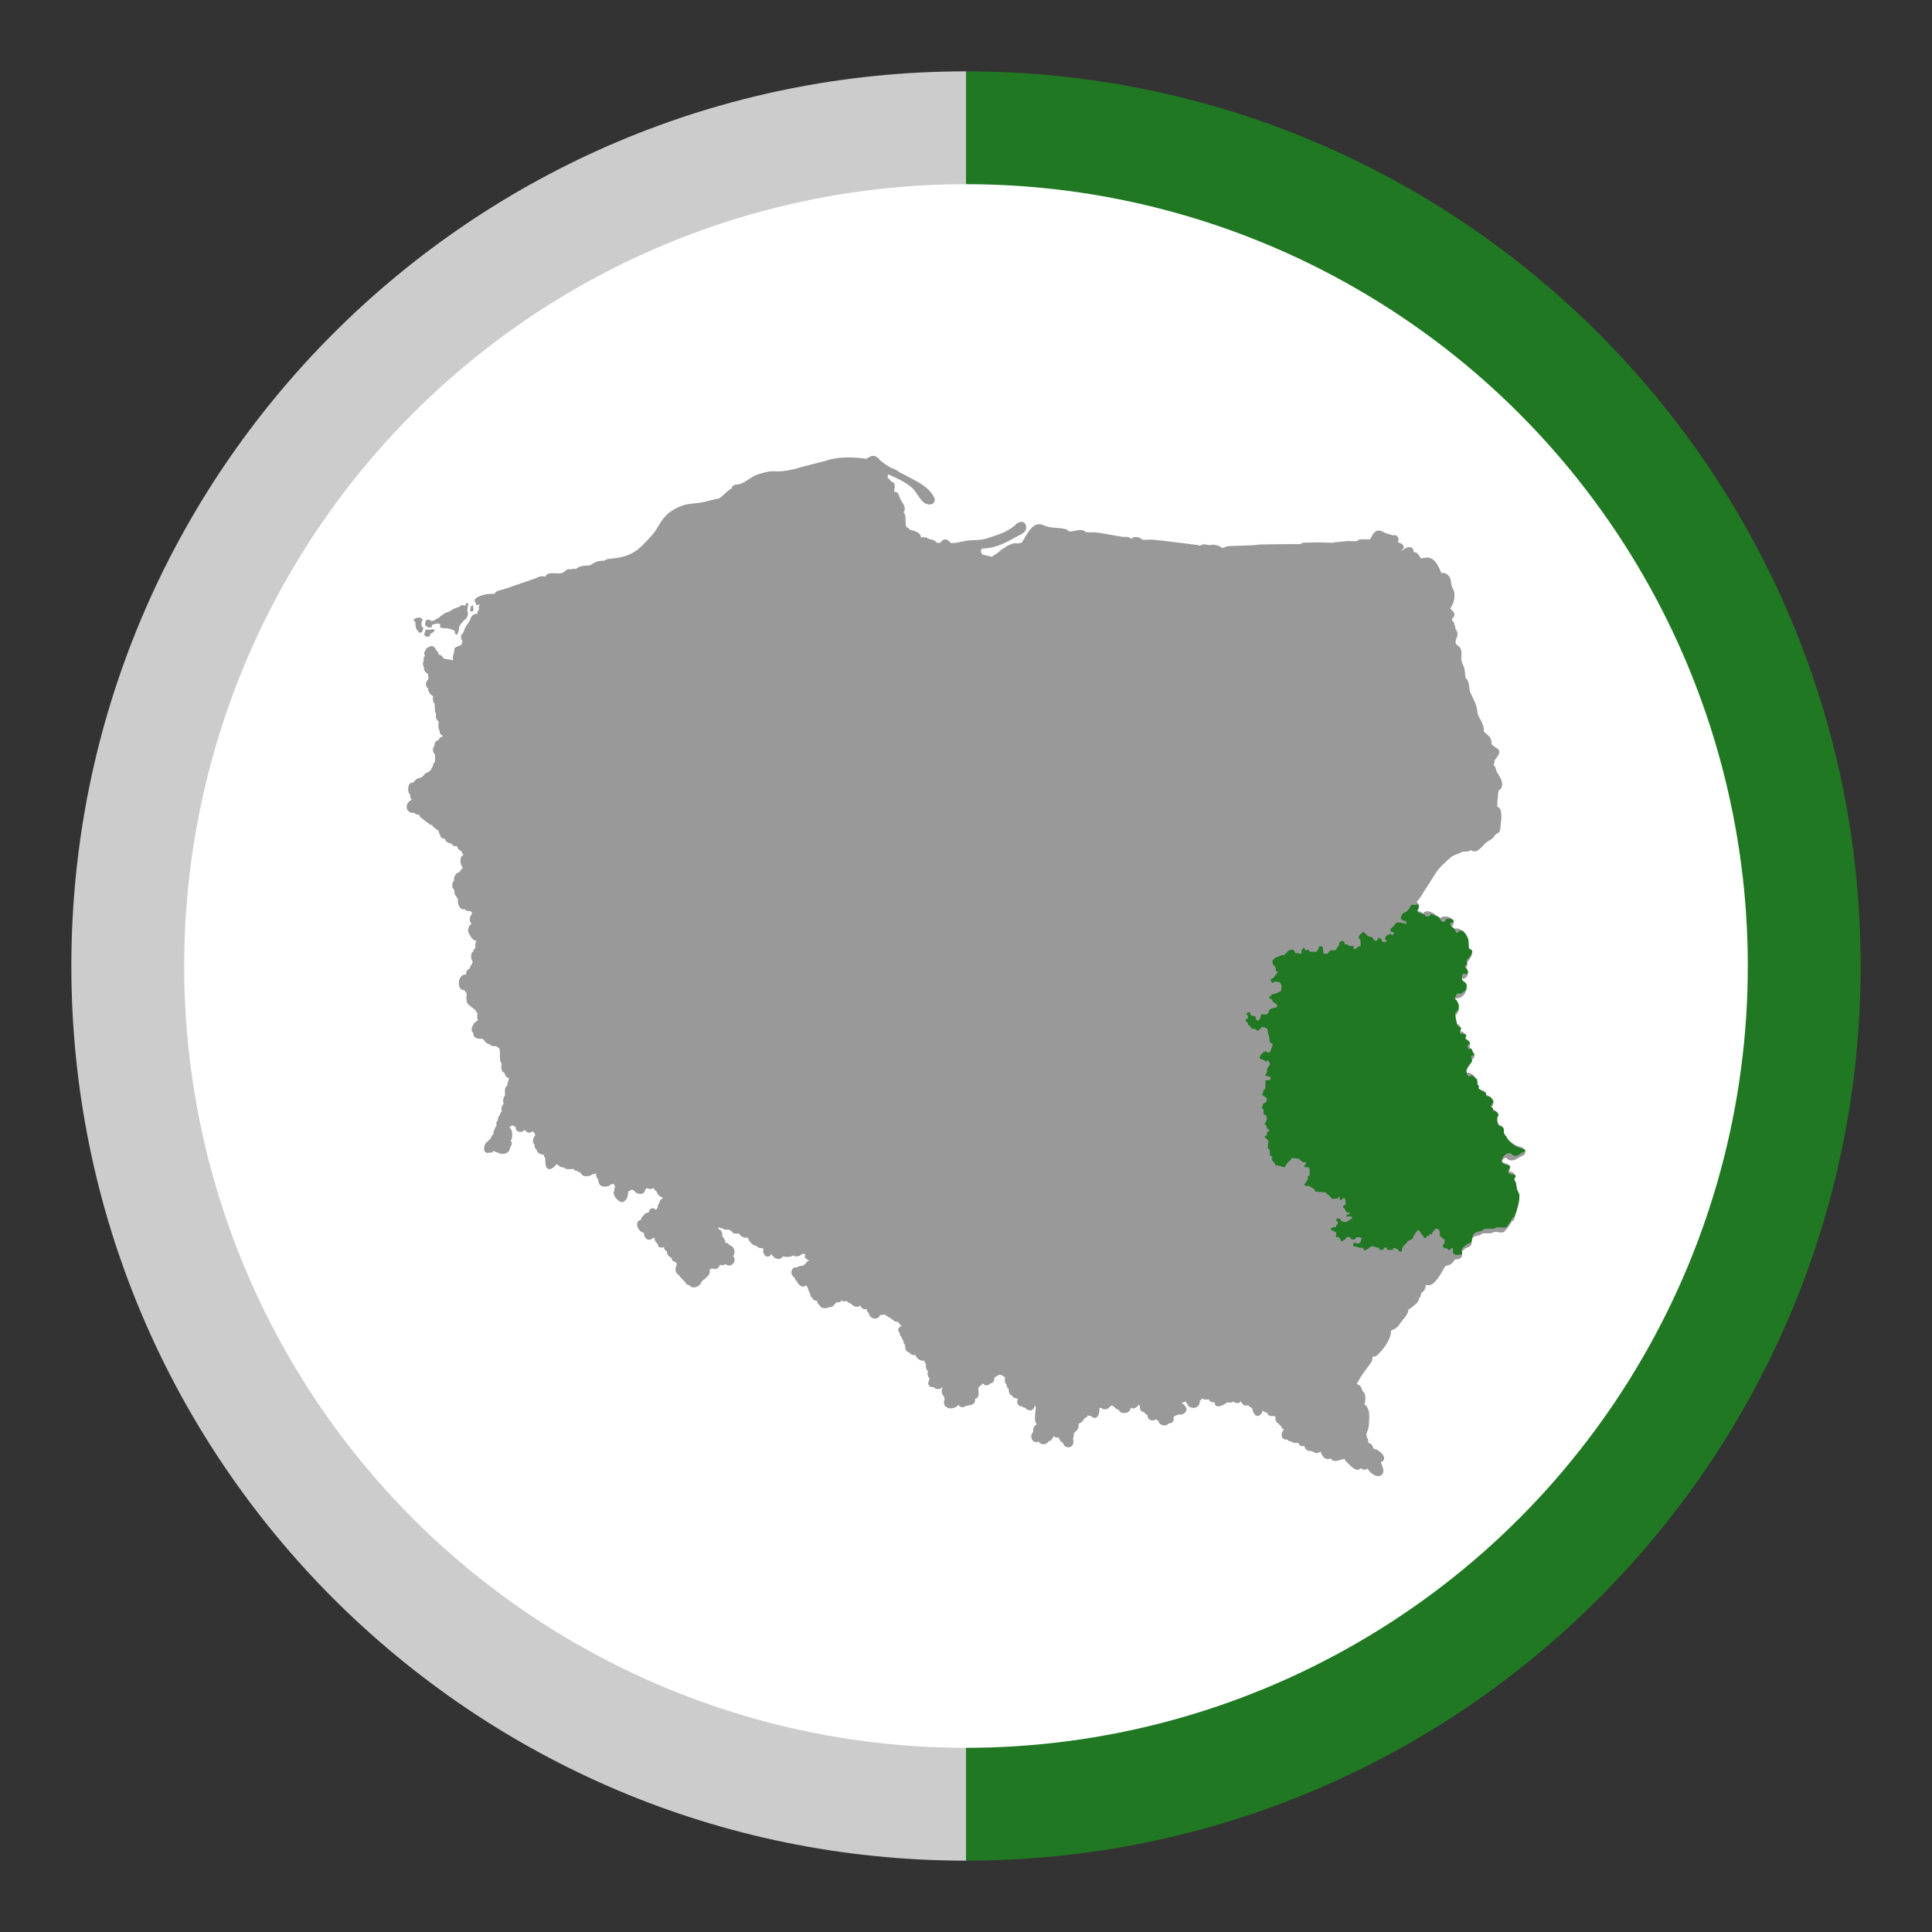<svg xmlns="http://www.w3.org/2000/svg" xml:space="preserve" width="150px" height="150px" version="1.1" style="shape-rendering:geometricPrecision; text-rendering:geometricPrecision; image-rendering:optimizeQuality; fill-rule:evenodd; clip-rule:evenodd"
viewBox="0 0 1500 1500"
 xmlns:xlink="http://www.w3.org/1999/xlink">
 <rect x="0" y="0" width="1500" height="1500" fill="#333333" stroke="none"/>
 <defs>
  <style type="text/css">
   <![CDATA[
    .fil1 {fill:#207822}
    .fil3 {fill:#999999}
    .fil0 {fill:#CCCCCC}
    .fil2 {fill:white}
   ]]>
  </style>
 </defs>
 <g>
  <path class="fil0" d="M750 55.4l0 1389.2c-383.6,0 -694.6,-311 -694.6,-694.6 0,-383.6 311,-694.6 694.6,-694.6z"/>
  <path class="fil1" d="M750 55.4l0 1389.2c383.6,0 694.6,-311 694.6,-694.6 0,-383.6 -311,-694.6 -694.6,-694.6z"/>
  <circle class="fil2" cx="750" cy="750" r="607"/>
  <g>
   <path class="fil3" d="M691.8 363.2c2.6,0.8 5.3,2.4 6.6,3.5 2,1 4,1.9 5.9,3 7.4,3.9 17.3,8.6 21,16.6 1.4,2.8 -0.6,5.4 -3.6,5.4 -6.2,0.1 -9.2,-8.6 -12.8,-12.2 -5.3,-5.1 -12.9,-8.5 -19.6,-11.3l0 0.5 -0.1 2.5 0.5 0.2 1 0.9 0.7 0.8 0.5 0.8 0 0 0 0 0.5 0.1c3.9,1.5 1.7,5.1 1.9,8 2.5,-0.6 3.4,1.6 4,3.6 0.9,3.4 5.3,7.3 3.9,11 -0.1,0.4 -0.4,0.8 -0.7,1.1 2.5,2.7 1,7.3 2,10.9l0.1 0.3 0.1 0.3 0 0 0.2 0.1 0.8 0.3 1 0.7c0.4,0.3 0.7,0.7 0.9,1.2l0 0 0.1 0 1.4 0.2c2.3,0.6 6.5,2.1 6.7,4.6l0 0.3 0.1 0.4 0.1 0.1 1.2 0 2.4 0.1 1.2 0.4 0.6 0.4 0.2 0.2 0.5 0.1 0.9 0.3 1.3 0.3c1.3,0.3 2.1,0.5 2.9,1.3l0.3 0.3 0.2 0.2 0.2 0.2 0.3 0.3 0.2 0.1 1.4 0.2 1 -0.1 0.1 0 0.4 -0.4 0.6 -0.6 0 0 0.3 -0.3 0.2 -0.3 0.4 -0.3c2.1,-1.5 4,-0.4 5.5,1.1l0.6 0.7 0.4 0.3 0 0.1 0.2 0 0.5 -0.1 0.9 0c4.5,-0.1 8.4,-1.8 12.9,-2.1 5,-0.2 9.3,-0.1 14.1,-1.7 7.8,-2.6 16,-4.9 22,-10.8 2.7,-2.7 7.3,-2.7 7.8,1.9 0.5,4.7 -4.5,6.1 -7.7,7.9 -7.4,4.3 -15.9,8.6 -24.7,9 -1,0.1 -2.7,0.1 -2.7,1.6l0 0.3 0.3 1.4 0.5 1.1 0.1 0.1 0.2 0.1 0.4 0.2 6.2 1.5 0.1 0 0.5 0.2 0.1 0 2.8 -1.9c1.8,-0.8 2.6,-1.9 4.4,-3.5l2.5 -1.5 1.2 -0.8 1.6 -1c1.9,-1 5.6,-2.5 7.9,-1.5 0.5,-0.3 1.1,-0.5 1.9,-0.6l0.8 -0.1 0.1 0 0 0 0.4 -0.6 0.5 -0.7c2.7,-4.3 6.5,-12.7 12.1,-13.1 2.3,-0.2 3.8,0.8 5.8,1.5 4.9,1.8 10.8,0.9 15.9,2.5 1,0.2 1.5,1.6 2.5,1.6 3.6,0.2 9.7,-2.9 12.6,0.5l0.1 0.1 2.9 0.1 4.4 0 3.9 0.5 17.7 3.1c2.3,0 4.4,-0.5 6,1.5l0.1 0.1 0 -0.1c1.9,-2.3 6.3,-1.5 8.3,0.1l0.4 0.4 0.2 0.2 2.4 0 3.9 -0.2 9.5 0.9 27.6 3.4 0.9 0.4 0.4 0.1 0.1 0 0.4 -0.3c1.3,-0.8 2.4,-0.9 4,-0.7l1.3 0.3 1 0.2 0.6 0.1 0.4 -0.1 0.9 -0.2 1.4 -0.1c2.2,0.2 4.8,0.6 6.5,2.2l0.3 0.4 0 0 0.3 0c1.7,-0.3 3.1,-1.4 4.8,-1.5l19.1 -0.7 6.3 -0.6 15.2 -0.2 15.4 -0.1 0 0 0.3 -0.2 0.4 -0.2 0.8 -0.5 0.3 -0.2 12.4 -0.2 11.4 0.3 0 0 0.2 -0.3 0.1 0 10.3 -1 7.3 0.1 0.1 -0.1 0.4 -0.3c1.9,-1.4 3.6,-1.1 6.2,-1.1l3.4 0.1 0.3 0 0.2 -0.2 0.8 -1.4 0.2 -0.4c1.3,-2.8 3.9,-6.1 7.5,-4.5 2.6,1.2 4.1,2 6.9,2.6l0.9 0.3 0.6 0.3 0.2 0.1 0.7 -0.1 0.6 0 0.9 0c1.8,0.3 3.1,2.1 2.7,3.9l-0.3 0.9 -0.3 0.5 0 0.1c2.8,0.8 7,3.2 3.2,6.2l-0.2 0.2 0.1 0.4 0.1 0.2 0.3 -0.4 0.7 -0.6c3.1,-2.9 8.2,-3.4 8.2,2 2.5,-0.8 3.8,2 5,3.8l0.5 0.7 0 0.1 0.7 0 1.6 -0.3 2 -0.3c6.3,-0.6 9.4,6.6 11.5,11.6l0.1 0.4 0.3 0 0.6 -0.1c4.4,-0.1 6.8,4.1 6.8,8.1 0.1,2.9 2.2,4.8 2.5,7.9 0.4,4 -0.9,8.3 -3.2,11.4l0 0.1 0.1 0.1 0.5 0.7c1.8,1.9 3.9,3.5 1.7,6.3l-0.4 0.4 -0.5 0.5 -0.1 0.6 0 0.5 0 0.2 0.6 0.7 0.9 0.9 1.1 3.9 0.3 1.7 0 0 0.5 0.5c2.6,4.1 -1.4,6.7 -0.4,10.4 0.3,0.9 1.5,1.3 2.1,1.9 3,2.6 2.2,5.7 2.1,9.3 -0.2,2.2 0.9,3.8 1.6,5.9l0.9 2.2 0.5 4.4 0.4 3.1 0.3 0.2c3.1,2.7 1.9,7.8 3.5,11.2 1.9,4.4 4.6,8.7 5.2,13.5 0.1,5.9 4.2,7.6 5.1,14.6l0 1 0 0.7 0 0.2 0.4 0.3 0.6 0.6c2.1,2 4.4,3.4 4.9,6.4l0.1 1.5 0 1 0 0.1 0.5 0.4 1 0.9c1.9,1.7 5.3,2.4 4.4,5.7 -0.4,1.3 -2,3.6 -2.8,4.6l-0.8 0.9 0 0.7 -0.1 1.3c-0.1,0.4 -0.3,0.8 -0.6,1.2l-0.2 0.3 0 0 0.4 0.4c2,1.8 1.4,4.1 2.8,6 2.4,3.3 5.9,9.5 1.8,12.9l-0.4 0.3 -0.3 0.2 -0.5 1.8 -0.2 2.4 -0.5 5.2 0 3.3 0.3 0.1c4.4,2 2.5,11.2 2.2,14.8 -0.1,1.5 -0.1,4.3 -1.6,5.4l-0.6 0.3 -0.4 0.2 -0.3 0.1 -0.9 0.7 -0.6 0.5 0 0.1c-1.9,3.5 -5,3.9 -7.7,6.5 -3.3,3.2 -6.4,8.2 -11.2,5 -2,2 -4.9,0.4 -7.1,1.7 -2.8,1.6 -6.1,1.9 -8.6,4.2 -4.3,3.8 -9,7.9 -11.9,12.9l-12.2 19.1 -0.7 0.7 -1.1 1.4 -0.5 0.6 0.4 -0.2 0 0 0 0 0.2 -0.2 0 0.4 0.1 0 0.2 0.3c1.4,1.9 1.3,4 0.5,6l-0.2 0.4 0.1 0c1.3,0.3 2.6,0.6 3.6,1.6l0.3 0.3 0 0.1 0.1 -0.2c3,-4.3 10.6,1 12.9,4.2 2.5,-3.6 11.6,-1.5 10.8,3.5 -0.2,1 -0.7,1.9 -1.5,2.4l0.4 0.3 1.1 0.9 0.6 0.9c3.1,-1.7 7.1,1.5 8.7,4.1 2.1,3.2 2.2,6.4 2.4,10.1l0 0.4 0.4 0.2c4.7,2.4 1,7.9 -1.2,10.7l-0.7 0.7 0.2 0.4c0.3,1.3 0,2.7 -0.8,3.6 2.7,2.9 1.8,8.8 -3.1,8.3l-0.2 -0.1 0.1 0.6 0.1 0.5 0.1 0.1 0.4 0.3c6.2,4.1 1.9,14.5 -5.4,13.9l-0.2 0.4 -0.1 0.2c3.2,3 3.9,9.4 0.4,12.3l-0.3 0.2 0.1 2.4 0.7 3.5 0.1 0.5 0.1 0.2 0.2 0c2.4,0.6 3.2,3.5 2.4,5.7 2.7,0.4 4.4,1.9 4.2,5.3l-0.1 0.4 0.2 0.1c2.1,1.1 4.3,4.7 2.9,6.8 1,0.4 1.7,1.3 2.1,2.3l0.1 0.5 0.2 0.8 0.1 0.1 0.4 0.4 0.4 0.5 0.4 0.7c0.8,1.9 -0.3,3.5 -1.9,4.2 0.5,4 -4.5,5.9 -4.1,9.9l0.1 0.4c3.9,-0.7 7.6,3.4 8.3,6.9l0.1 1.4 0 0.5c0.9,0.7 1.3,1.9 1.1,3.2l0 0.2 0.1 0.1 0.7 0.4c2,1.1 4.8,1.4 4.8,4.3l0 0c3,0.6 7.1,4.7 5.4,8.1l-0.3 0.5 -0.5 0.5 -0.3 0.2 0 0.1 0 0c0.6,0.6 0.9,1.2 1.1,2l1.3 0.6c4.9,2.6 1.1,6.6 2.4,10.2l0.2 0.4 0.1 0.3 0.1 0.2c2.6,1.1 3.9,1.8 4.4,5l0 1.1 0 0.8 0.1 0.3 0.1 0.3 0.5 0.5 0.6 0.8c2.8,4.5 6,7 11.2,8.5 2.4,0.6 5.2,2.7 3.8,5.5 -0.7,1.5 -2.3,1.6 -3.5,2.3 -3.4,2.1 -6.8,4.4 -10.4,1.5l-0.4 -0.4 -0.3 -0.2 -0.1 -0.1 -0.2 0 -0.5 0.1 -0.5 0.2c-0.8,0.5 -1.4,1.5 -1.8,2.3l-0.2 0.4 0 0.1 0.5 0.4 0.9 0.5 0.2 0.1 0.4 0 0.5 0.1c2.9,0.6 5.2,2.8 3.4,5.7l-0.4 0.5 -0.2 0.2 0 0.1 0.4 0c3.8,0.1 5.8,2.8 3.9,6.3l-0.1 0.3 0.2 0.1c2,2.5 1.4,6.3 2.9,9.2 2.8,5.8 -1.3,14 -2.7,19.9 -0.2,1 -0.3,1.8 -1.2,2.4l-0.4 0.2 -0.5 0.2 -2.5 4.1 -3.3 3.9c-2.7,1.9 -6.1,-0.8 -8.7,0.7l-1.1 0.4 -0.9 0.2 -5.5 0.1 -1 0.1 -0.2 0.1 -0.3 0.3 -0.4 0.3c-1.9,1.3 -4.4,0.8 -6.1,2.3 -1.8,1.4 -0.6,4.6 -2,6.3 -0.9,1.1 -2.1,1.4 -3.3,1.9l-0.5 0.1 -0.9 0.8 -1.9 1.5 0 0.1 -0.2 0.3 -0.1 0.3 -0.1 0.2 0.2 0.6 0.1 0.6 0.1 0.9c0,2.5 -2.5,3.4 -4.6,3.5l-0.5 0 -0.2 0 -0.4 0.3 -0.7 0.9 -1 1.3c-1.5,1.5 -2.7,2 -4.7,2.3l-0.4 0.1 -0.2 0 -0.8 0.9 -0.8 1.4 -0.9 1.7c-2.3,3.6 -6.7,12.2 -12.1,11.1l-0.6 -0.2 -0.3 -0.1 -0.1 0.1 0 0.1 0 0.5c0,1.6 -0.5,2.6 -1.5,4l-1.1 1 -0.8 0.8 -0.2 0.4 0 0 -0.1 0.4c0,1.2 -0.5,2.4 -1.4,3 0,3.2 -4.2,6 -6.4,7.7l-1 0.6 -0.7 0.5 -0.2 0.3 -0.1 0.2 0 0.4c-0.5,3 -2.8,5.3 -4.5,7.5l-3.8 5.1 -2.4 1.7 -2.8 1.3 0 0.2 0 0.5c0.2,6.2 -7.2,15.7 -11.6,19.1 -0.6,0.4 -1.9,0.3 -2.6,0.4l-0.2 0 0 0.4c0.4,3.1 -1.4,4.5 -3.2,7.1l-2 2.8 -3.6 5 -3.3 5.8 0.4 0.3c0.6,0.5 2.1,0.9 2.5,1.5l1.4 3.3 0 0.4 0 0 0.6 0.4c2.6,2.4 1.7,7.2 1.1,10.3l0.7 0.4 0.5 0.5c3.4,3.4 2.4,10.9 2.1,15.3 -0.3,4.8 -3.3,5.9 -1,10l0.4 0.8c0.2,0.8 0.3,1.8 0,2.7 2,-0.1 3.3,1.7 3.9,3.4l0.3 0.8 0.1 0.4 0.6 0 1.1 0.3c2.6,0.9 9,5.8 5.5,9.1l-0.3 0.3 -1.2 0.6 0 0.1 0 0.1 0.1 0.4c1.2,3.1 3.8,8 -0.9,10 -2.4,1.1 -5.2,-1 -7,-2.4l-0.8 -0.7 -1.1 -1.6 -0.6 -1 0 0 -0.1 -0.1 -0.2 0.3c-1.7,1.3 -3.6,0.8 -4.8,-0.5 -3.4,3.6 -7.2,-0.9 -10.3,-3.8l-1.4 -1.3c-2.6,-3.9 0.2,-1.5 -4.2,-1.4l-0.3 0.1 -0.8 0.3c-3,1 -5,0.9 -6.6,-1.4 -3,1.1 -5,0.5 -6.8,-2.9l-0.4 -0.6 -0.5 -1.8 -0.5 0.3 -0.9 0.4c-0.6,0.2 -1.3,0.5 -2,0.5l-0.5 0 -2.7 -1.4 -0.1 -0.2 -0.6 0 -1.2 0c-2.7,-0.4 -3.8,-1.9 -4.2,-4.1 -1.6,0.7 -3.3,0.4 -4.3,-1.5l-0.2 -0.5 0 0 -0.1 -0.1 -0.5 -0.1 -0.2 0c-1.7,0.1 -3.9,0 -4.9,-1.2 -1.2,0.1 -2.4,-0.4 -3,-1.5 -4.9,0.6 -5.5,-4 -3.1,-7.4l0.4 -0.6c-1.2,-0.2 -2,-1.2 -2.2,-2.4 -0.5,-0.2 -1,-0.6 -1.3,-1l-0.3 -0.5 -0.1 -0.2 -0.4 -0.3 -0.4 -0.2c-1.3,-1 -2,-2.3 -2,-3.9l0.1 -0.5 0 -0.6 0 0 -0.2 -0.2c-0.9,-0.9 -3.1,0 -4.3,-0.6 -0.9,-0.4 -1.5,-1.3 -1.9,-2.2l-0.1 -0.3 -0.7 0 -2.1 -1 -0.6 -0.6 -0.6 1.8 -0.6 0.9 -0.7 0.7c-3.2,2.4 -5.1,-1 -6,-3.8l-0.1 -1.2 0 -0.2 -0.5 -0.2c-1.2,-0.6 -1.9,-1.2 -2.8,-2.1l-0.3 0.1c-2.8,0.9 -4.2,-0.9 -5.3,-3.1 -1.6,1.8 -3.9,1.9 -5.8,0 -1.1,1.1 -2.6,1.2 -4.2,0.8l-0.4 -0.1 -0.1 0 -0.2 0.1c-2.2,2 -9.7,5.8 -9.7,-0.1l0 0 -0.1 -0.1 0 0 -0.4 0.1c-1.6,0.2 -3.2,-0.4 -3.9,-2l-0.1 -0.3c-1.8,0.2 -3.6,0.5 -5,-0.6l-1.3 1.2 -0.4 0.4 -0.3 0.2 0 0.1 0 0.2 0 0.4c-0.2,3.8 -4,5.9 -7.5,4.2 -1.9,-0.9 -2.3,-2.6 -3.2,-4.2l-0.1 -0.2c-1.1,0.6 -2.3,0.6 -3.5,1 3.2,1.8 6.2,6 1.5,8.6 -1.2,0.6 -2.6,0.8 -3.8,0.4 -1.1,0.8 -2.6,0.9 -3.5,1.8l-0.3 0.4 -0.1 0.2 0.1 0.4c0.6,2.6 -1.2,4.3 -3.7,4.1 -1.9,2.9 -7.6,1.9 -8,-1.9l-0.1 -0.1c-0.8,-0.2 -1.4,-0.6 -1.9,-1.1 -2.3,1.9 -6.1,0.9 -6.5,-2.5l0 -0.6 0.1 -0.3 -0.3 0 -0.4 -0.2c-0.9,-0.4 -1.5,-1 -1.9,-1.9l-0.2 0c-2.4,-0.3 -3.6,-2.2 -3.1,-4.5 -0.4,-0.4 -0.7,-1 -0.9,-1.6 -1.3,2.4 -4.3,4.2 -6.4,2.6l0 0.5 -0.2 0.7c-1.1,3.7 -7.8,4.1 -9.1,0.4 -1.5,-0.3 -3.1,-1.4 -4,-2.8 -0.6,0 -1.3,-0.2 -1.9,-0.6 -1.7,2.9 -5.4,4.3 -7.7,1.9 -0.4,0.1 -0.9,0.2 -1.4,0.2l0.1 1.3c-0.1,3.6 -1.7,8.3 -6,5.4l-0.5 -0.3 -0.2 -0.3 -0.1 0 -1.1 -0.2 -1.1 -0.1 -0.2 0c-0.4,1.1 -1.3,2 -2.5,2.1 -0.7,1.8 -2.6,3.9 -4.6,4.2 0.5,3.3 -0.3,4 -2.6,6.5l-1 0.9 0.1 1.2 -0.7 3.2 0 0 0 0.4 0.2 0.5c0.6,3.3 -1.2,6.4 -5,5.5 -1.5,-0.4 -2.7,-1.3 -2.8,-2.9l0 -0.2 -0.5 -0.2c-0.8,-0.5 -1.4,-1.1 -2,-1.8l-0.5 -1 -0.3 -0.8 -0.1 -0.2 0 -0.1 -0.2 -0.1 -0.3 -0.1 0 -0.1 0 0.1 -0.4 0c-1.2,0.1 -2.4,-0.2 -3.2,-1.1l-0.1 0.2c-0.8,1.6 -1.5,3.5 -3.5,3.6 -1.9,2.9 -5.8,3.5 -8,0.6l-0.2 -0.2c-4.4,2.3 -7.2,-3.9 -4.4,-7.1l0.4 -0.5 0 -0.2 -0.1 -0.5c-0.2,-2 0.7,-4 2.7,-5l0.1 0c-0.1,-0.1 -0.1,-0.2 -0.1,-0.4 -1.8,-1.5 -1.2,-5.5 -1.2,-7.3 0,-1.9 0.9,-4.9 0.3,-6.7l0 -0.1c-1.2,0.7 -0.5,0.2 -1.3,2 -1.1,1.9 -3.5,1.9 -5.2,0.9l-0.5 -0.3 -0.7 -1c-1,0.1 -2,-0.3 -2.7,-1.1 -3.2,0.2 -4.9,-3.1 -3.1,-5.8 -1.6,-0.8 -3.1,-0.3 -4.4,-2l-0.3 -0.5 -0.2 -0.3 -0.3 -0.1c-1.3,-0.5 -1.7,-1.8 -2,-3.2l-0.1 -1.2 0 -0.6 -0.2 -0.1c-1,-0.9 -1.4,-1.8 -1.4,-3.1 -1.2,-1.1 -1.4,-2.2 -1.4,-3.9l0.1 -1.5 0 -0.4c-2.5,-1.6 -4.3,-2.9 -6.7,-0.5 -0.5,0.4 -1.1,0.5 -1.6,0.7 0.2,2.2 -0.4,4.3 -2.9,4.6 -1.3,1.5 -3.4,2.1 -5.1,0.9l-1 -0.8 -0.3 0c-0.3,1 -1,1.7 -1.9,2.1 -0.3,0.5 -0.7,1 -1.2,1.4l0 0.4 0.1 1.5 0.2 2c0,2.3 -0.6,4.3 -2.8,4.5 0.4,3.3 -1.5,4.7 -4.6,5.1l-0.3 0 -1.4 0.3 -0.9 0.2 -0.4 0.3 -0.4 0.2 -0.6 0.2c-1.5,0.5 -2.8,0.2 -3.9,-1l-0.3 -0.3 -0.1 -0.2 -0.1 -0.1 -0.5 0.6c-4.3,4.3 -13,1.8 -10.1,-5l0 -0.2c-0.3,-0.5 -0.5,-1.2 -0.5,-1.9l-0.2 -0.3 -0.4 -0.4c-1.4,-1.7 -1.6,-4.3 -0.5,-6.2l0 0 -0.3 -0.4c-1.4,2.2 -5.3,2.1 -6.7,-0.1l-0.3 0.1 -0.9 0.1c-2,-0.1 -3.5,-2.2 -2.8,-4.1 2.4,-4.9 -1.7,-2.2 -0.4,-8.4l0.1 -0.1 -0.1 0c-1.2,-0.8 -1.4,-2 -1.6,-3.4l0 -1.4 0.1 -0.8 -0.5 -0.4c-0.6,-0.7 -0.8,-1.4 -0.8,-2.1 -2.3,0.9 -6.3,-1.5 -6.9,-4.4 -1.4,0.3 -2.9,0.2 -3.9,-0.9l-0.3 -0.4 -0.3 -0.4 0 0 -0.5 -0.2 -0.6 -0.2c-1.7,-0.9 -2.4,-2.6 -2.4,-4.5l0 -0.6 0.1 -0.5 -0.2 -0.1c-1,-0.8 -1.2,-1.8 -1.3,-3.1l0 -0.3c-0.8,-0.6 -1.2,-1.5 -1.3,-2.6 -1,-0.6 -1.6,-1.8 -1.4,-3.1 -1.4,-1 -1.7,-3.2 -0.4,-4.5l0.6 -0.5 0.5 -0.2 0.4 -0.3 0.3 -0.2c-1.2,-0.8 -2.3,-1.9 -2.6,-3.2 -1,0.4 -2.2,0.2 -3.2,-0.6l-0.5 -0.4 -0.2 -0.3 -0.4 -0.1c-0.8,-0.4 -1.4,-0.8 -1.8,-1.5l-1 -0.3 -1.5 -1 -0.6 -0.5 -0.2 -0.1 -0.7 -0.3 -0.6 -0.6 -0.7 0.3 -1.3 0.2c-0.5,0 -1,0 -1.5,0 -1.2,4.5 -8.2,3.3 -8.7,-1.5 -1,-0.6 -1.6,-1.8 -1.5,-3.1 -2.6,0.7 -4.3,-0.6 -5.1,-2.8 -1.7,1.8 -4.9,1.4 -6.8,-1l-0.2 -0.3 -0.7 -0.2 -1.1 -0.4c-0.7,-0.4 -1.4,-1 -1.8,-1.7 -0.9,0.7 -2.2,0.8 -3.6,0l-0.4 -0.3c-0.8,1.4 -2.4,1.7 -3.9,1.5l-0.1 0 -0.1 0.1 -0.9 1.1c-0.2,0.3 -0.5,0.4 -0.7,0.6 -0.5,1.1 -1.5,1.7 -2.7,1.9l-0.5 0.1 -0.4 -0.1 -0.3 0 -0.3 0.2 -0.8 0.4c-2.1,0.6 -5.3,0.4 -6.3,-1.9l-0.1 -0.3c-1.2,-0.7 -1.7,-1.8 -1.8,-3.2l0 -0.2 -0.3 0.1c-1.3,0.1 -2.7,-0.6 -3.2,-1.8l-0.1 -0.3 -0.2 -0.1c-1.3,-0.8 -1.6,-2.1 -1.6,-3.4 -0.8,-1 -1.5,-2 -1.4,-3.3 -0.4,-0.5 -0.6,-1.2 -0.7,-1.9l-0.4 -0.2 -0.9 -1c-2.6,2.6 -5.9,-0.4 -7,-3.3 -0.8,-0.4 -1.3,-1.1 -1.5,-2l-0.1 -0.5 0 -0.1 -0.5 -0.3 -0.5 -0.4c-3,-2.7 -1.6,-8.1 2.9,-7.3 0.7,-0.8 1.7,-1 2.8,-1.2l1.2 -0.1 0.8 0 0.3 -0.5 0.7 -0.7c0.7,-0.6 1,-0.7 1.3,-1.3l0.3 -0.4 0.5 -0.4c0.4,-0.3 0.9,-0.5 1.5,-0.5l0 -0.1c0,-0.2 -0.2,-0.2 -0.4,-0.2l-0.6 -0.3c-6,-3.8 1.3,-4.4 -4.5,-4.9l-0.7 0.7c-1.8,1.4 -4.4,1.9 -6.4,0.6 -2,1.5 -5.5,1.3 -7.9,0.7 -2,3.3 -6.2,2.3 -8.2,-0.8l-0.5 -0.7 -0.3 0 -0.2 0 -0.3 0.5c-2.8,3.4 -6.8,-0.9 -5.6,-4.3 -0.1,-0.3 -0.2,-0.7 -0.3,-1 -1.9,0.2 -4.1,-0.4 -5.1,-1.8 -2.9,-0.1 -6,-3.5 -6.7,-6.5 -2.2,0.7 -5,-0.5 -6.3,-2.3l-0.3 -0.5 -0.1 -0.3 0 0 -0.1 0 -0.3 0c-1.6,0.1 -3.4,0.4 -4.7,-0.8l-0.4 -0.4 -0.2 -0.3 -0.2 -0.1 -0.4 -0.4 -0.5 -0.4 -0.3 -0.2c-1.9,-1.1 -4.2,0.6 -5.9,-1.5l-0.1 0c-1.2,0.1 -2.1,-0.3 -2.8,-0.9 -0.1,0.4 -0.2,0.8 -0.4,1.2 0.1,0.1 0.2,0.2 0.3,0.4 1.9,0.5 2.9,2.3 2.9,4.5l-0.1 1.2c0.7,0.4 1.3,1.1 1.5,1.9 0.7,0.7 0.9,1.7 1,2.8l0 0.2c1.4,0 2.6,0.6 3.1,1.8 3.5,0.6 5.3,5.5 2.9,8.2l-0.2 0.2 0.4 0.4c2.4,2.6 -0.2,7.4 -3.6,7 -1,0 -1.8,-0.5 -2.5,-1.1 -1,0.7 -2.2,1.1 -3.5,0.8l-0.7 -0.3c-1.2,2.5 -3,4.3 -5.9,3l-0.5 -0.2 -1.6 1 -0.2 0.3c0.7,3.6 -1.5,4.5 -3.5,6.8l-0.8 0.6 -0.6 0.3 -0.3 0.2 0.1 0 -0.8 0.9 -0.9 1.3 0.1 0 -0.2 0.4 -0.2 0.3 -0.3 0.5c-1.8,2.1 -6.7,3.5 -8.2,0.5 -1,0 -2,-0.4 -2.6,-1.2l-0.3 -0.5 -0.2 -0.3 -0.1 -0.2 -1.9 -2 -2.3 -2.4 -0.6 -0.9 -0.1 -0.3 -0.1 0c-3.2,-1.5 -3,-5.2 -1.9,-7.8l0.3 -0.8 0.1 -0.2 -0.3 -0.3 -1 -1.1 -0.1 -0.1 -0.3 0c-1.6,-0.2 -2.4,-1.6 -2.6,-3.2l-1 -0.5c-1.9,-1.1 -2.5,-2.7 -2.7,-4.6 -1.3,-0.5 -2.1,-1.7 -2,-3l-0.1 -0.2c-2.2,0.9 -5.1,0.4 -4.9,-2.5 -1.7,-1.4 -2.7,-3 -2.6,-5.1 -2,1.2 -3.6,3 -6.1,1.2 -1.6,-1.1 -1.9,-2.9 -2,-4.7l0 -0.1 -0.1 0 -0.4 0c-4.1,-0.7 -7.4,-9 -1.9,-9.9l0.2 -0.6c0.3,-1.1 0.7,-2 1.7,-2.6l0.3 -0.1 0 -0.1c0.7,-1.6 2.1,-2.3 3.9,-2.2l0 0 0 -0.2 0.1 -0.5c0.6,-2.9 3.7,-3.7 5.5,-1.4l0.1 0.1 0 -0.1 0.7 -1.2 0.7 -0.8 0 -0.1c-0.3,-1.2 0.2,-2.5 1.2,-3.2 -0.1,-3.4 3.5,-3.1 2.3,-4.5 -1.7,-0.4 -3.3,-1.8 -4,-3.2l-0.1 -0.5 -0.1 -0.4 -0.1 -0.2 -0.1 -0.1 -0.5 -0.4 -0.7 -0.6 -1.2 -1.8c-1.6,1 -3.9,0.9 -5.4,-0.2 -0.2,0.7 -0.6,1.2 -1.2,1.6 -0.5,3.9 -5.1,3.9 -7.6,1.7l-0.8 -0.9 -0.5 -0.6 -0.6 -0.1 -0.6 -0.1c-0.2,-0.1 -0.3,-0.1 -0.4,-0.2 -0.3,0.3 -0.7,0.5 -1,0.7l-0.5 0.2 -0.3 0.1 -0.3 0.1 0 0 -0.5 0.9 -0.2 0.7 0 0.1 0 0.3 0 0.5c-0.1,3.1 -2.9,7.6 -6.4,5.6 -2.3,-1.3 -6.1,-5.7 -4.1,-8.5 -0.3,-1 0,-2 0.6,-2.9 -0.3,-0.4 -0.6,-0.9 -0.7,-1.4l0 -0.2 -0.1 -0.2 -0.6 -0.6 -1.9 0.7 -0.5 0 0 0 -0.3 0.4 -0.6 0.6c-3.5,1 -7.3,1 -8.2,-3l-0.2 -1 0 -1 -0.1 -0.1 -0.3 -0.3 -0.4 -0.4c-0.9,-1.2 -1,-2.5 -0.8,-3.9 -0.7,0.4 -1.5,0.6 -2.3,0.6l-0.4 0 -0.2 0.1c-2.5,2.1 -8.5,2.4 -9.3,-1.5 -1,0.1 -1.8,-0.3 -2.4,-1 -1.1,0 -2.1,-0.5 -2.8,-1.3l-0.3 -0.4 -0.1 0 -0.9 0.1c-2,0.1 -5.2,0.6 -6.6,-1.3 -2,0.5 -3.8,-1.4 -5.5,-2.6l0 0c-1.7,2.7 -6.7,6.7 -8.3,1.5l-0.1 -0.3 -0.4 -4 -0.1 -1.9c-0.3,-0.4 -0.7,-0.7 -0.8,-1.2l-0.2 -1.2 0 -0.2 -0.5 0 -0.8 -0.1c-1.7,-0.4 -3.7,-1.2 -4.1,-3.1l0 -0.3 -0.2 -0.2 -0.4 -0.3c-0.8,-0.9 -1,-1.6 -1.2,-2.8l0 -1c-2.1,-1.5 -1.4,-5.4 0.6,-7.1 -0.2,-0.4 -0.3,-0.9 -0.3,-1.4l-0.2 -0.2 -0.7 -0.6 -0.8 -1 0 -0.1c-2.1,2 -5.1,1.2 -6.2,-1.1 -2.4,2.9 -7.4,2 -7.1,-2.3l-0.2 0 -1 -0.5 -1 -0.4 -0.5 -0.3 -0.1 0.1 -0.2 0.1 -0.3 0.2 -0.6 0.6c-0.3,0.3 -0.7,0.5 -1,0.6 2.8,1.7 2.9,7.9 1.1,10.5l0.3 0.4c1,1.5 0.5,3.3 -0.7,4.4l-0.2 0.2 0.1 0.5c-0.6,4.8 -6.4,5.8 -9.8,3.5 -1.1,0.4 -3.2,-2.4 -4,0l-4 0.4c-3.6,-0.6 -2.4,-5.9 -1,-7.7l0.5 -0.5 2 -1.8 1.3 -1.3 0.2 -0.7c0.4,-1 0.7,-1.5 1.5,-2.2l0.3 -0.2 0 -0.1 0 -0.9c0.1,-0.9 0.2,-1.6 0.7,-2.3l0.2 -0.3 0.1 -0.2 0 0 0.1 -0.3 0 -0.4c0.3,-0.9 0.8,-1.6 1.4,-2.1l0 -0.2c-0.4,-1.7 -0.2,-3.1 1.1,-4.3l0.1 -0.2 -0.1 -0.3c0,-1.3 0.4,-2.6 1.4,-3.3 0.2,-1.1 0.5,-2 1.4,-2.6l0 -0.5 -0.1 -1.4c0,-1.7 0.2,-2.8 1.4,-3.9l0.2 -0.1 0 -0.2 -0.1 -1 -0.2 -1.4c0,-1.6 0.2,-2.6 1.2,-3.8l0.2 -0.3 0.1 -0.7 -0.1 -1.3 0 -1.7c0.1,-1.4 0.2,-2.8 1.3,-3.7l0.4 -0.3 0.1 -0.5 0.4 -2.2 0.4 -1 0.3 -0.5 0.1 -0.2 0 -1.1 -0.1 -0.6c-1.5,-0.1 -2.7,-1.3 -2.8,-2.8l0 -0.1 0 -0.1c-0.4,-0.3 -0.6,-0.7 -0.8,-1.1 -1.8,-0.4 -2.1,-2.8 -2.1,-4.4l0.1 -1.9 0 -1.3c-0.4,-0.3 -0.8,-0.8 -0.9,-1.3l-0.2 -0.6 -0.1 -4.9 -0.1 -3.6 -0.1 -0.1c-0.3,-0.4 -0.5,-0.7 -0.6,-1.1 -0.8,-0.2 -1.4,-0.7 -1.8,-1.3l-0.6 0 -1.4 0c-1.3,-0.1 -2.7,-0.4 -3.4,-1.5 -1.6,-0.2 -2.4,-0.8 -3.7,-2.2l-0.8 -1 -0.6 -0.7 -0.4 -0.3 -0.1 0 -0.2 0 -0.4 0c-3.3,0.2 -6.7,-0.7 -6.5,-4.6 -1.7,-1.3 -1.7,-4.2 -0.1,-5.8l0.1 0 0 -0.1c0.1,-1.5 1.3,-2.3 2.5,-3.1l0.3 -0.2 0.9 -0.6c-0.6,-0.9 -0.6,-2 -0.6,-3.1l0.1 -1.6 0 -1.1c-0.9,-0.5 -1.5,-1.4 -1.6,-2.3 -1.8,-1.1 -4.4,-3.3 -5.5,-4.3 -1.3,-1.3 -1.3,-3 -1.4,-4.9l0.1 -2.2 0.1 -1.6c-0.8,-0.5 -1.4,-1.3 -1.7,-2.3 -6.2,0.7 -5.8,-12.2 0.8,-12.1l0.2 0 0.3 -0.2 0.1 -0.1 -0.1 -0.6c-0.2,-1.4 0.7,-2.8 2,-3.2 0.3,-0.4 0.6,-0.8 1,-1 0,-1.2 0.6,-2.2 1.5,-2.8 0,-0.6 0.2,-1.3 0.6,-1.8 -1.5,-2.3 -2,-6.7 0.4,-8.3 0.1,-1.1 0.7,-2 1.6,-2.5l0.2 -0.1 -0.1 -0.6 -0.1 -1.3c0,-1.2 0.1,-2.3 0.9,-3.2 -0.2,-0.1 -0.3,-0.3 -0.5,-0.5 -1.8,-0.4 -3.5,-2.1 -4.1,-3.6l-0.2 -0.5 0 -0.2 -0.2 -0.1 -0.4 -0.4c-1.9,-2.6 -1.3,-6.7 1.6,-8.3l0.1 0c-2.1,-1.7 -1.8,-5.2 -0.3,-7.1l0.2 -0.3 0.2 -0.2 0 -0.6 -0.1 -0.9 0 -0.1c0,-0.1 -0.1,-0.1 -0.1,-0.2l-0.1 0 -0.5 -0.3 -1 -0.3 -0.4 0 -0.8 0 -1.3 -0.4c-0.4,-0.2 -0.8,-0.6 -1.2,-1l-0.1 0c-1.7,0.2 -3.8,-0.5 -4,-2.3 -1,-0.8 -1.1,-2.1 -1.2,-3.3l0 -1.4 0 -1 0 -0.1 -0.3 -0.2c-0.5,-0.6 -0.8,-1.1 -1,-1.7 -0.9,-0.7 -1.3,-2 -1.4,-3.1l-0.1 -1.2 0 -0.7 -0.1 0c-1.9,-1.5 -2.1,-5.7 0,-7.3l-0.1 -1.1c0,-1.1 0.3,-2.3 1,-3 0.4,-1.1 1.3,-1.9 2.6,-2 0.2,-0.5 0.6,-0.8 1.1,-1l0.2 -0.5c0.5,-0.9 1.2,-1.7 2,-2.2 -2.3,-2.5 -3,-8.5 0.3,-10l0.3 -0.2 0 -0.1c-1,-0.4 -1.6,-1.5 -1.7,-2.7l-0.7 -0.2 -0.9 -0.6 -0.8 -0.8 -0.6 -1 0.2 0.1 -1 -1.5 -1.9 0.2c-1.4,-0.6 -1.2,-1.7 -2.6,-2.1 -1.9,-0.5 -4.4,-1.3 -4.4,-3.7 -2.2,0.2 -3.8,-1.1 -4,-3.3 -0.8,-0.8 -0.9,-2 -1.3,-3.3l0 0c-1,-0.2 -1.8,-0.7 -2.2,-1.5 -0.8,-0.3 -1.4,-0.9 -2,-1.5l-0.6 -0.9 -0.2 -0.2c-1.1,0.1 -2.1,-0.5 -2.6,-1.4 -2,-0.7 -3.7,-2.9 -5.3,-3.9 -1.1,-0.6 -1.9,-1.5 -2,-2.8 -1.5,0.2 -2.9,-0.1 -3.7,-1.4 -5.5,1 -8.1,-5.3 -3.9,-8.9l1.3 -0.9 0.6 -0.4c-1.1,-0.8 -1.2,-2 -1.3,-3.3l0.1 -0.5c-2.1,-1.5 -1.8,-6.1 -0.9,-7.9 0.6,-1.2 1.8,-1.5 3,-1.5 0.2,-0.1 0.4,-0.3 0.6,-0.4 0.3,-0.7 0.8,-1.2 1.5,-1.5 0.7,-1.8 3.1,-1.3 4.7,-2.3 1.5,-1 2.2,-2.9 4,-3.6l0.5 -0.1 0.3 -0.1 0.2 0 0.2 -0.2 0.9 -0.9 0.8 -0.5 0.5 -0.4c0,-1 0.5,-1.9 1.3,-2.5 0,-1.3 0.3,-2.6 1.4,-3.4l0.2 -0.1 0.1 -3 -0.1 -2.8c-1.8,-1.5 -2.2,-4.9 -0.5,-6.5l0.1 -0.1 0 0c-0.2,-2.2 0.9,-4.4 3.2,-4.5 0.1,-0.9 0.7,-1.8 1.6,-2.3l0.6 -0.2 0.4 -0.1 0.2 -0.1 0.3 -0.2 0 0 0 -0.7 -0.1 -0.2c-1.3,-0.3 -2.3,-1.5 -2.2,-3l0.1 -0.6 -0.2 -0.3 -0.3 -0.4c-0.6,-1.2 -0.6,-2.2 -0.5,-3.5l0.1 -1.8 0.1 -1.3 -0.2 -0.1c-1.5,-0.7 -1.9,-2.2 -2,-3.8l0.1 -1.5 0.1 -0.7c-0.4,-0.4 -0.8,-0.8 -0.8,-1.3l-0.1 -0.4 -0.2 -3.8 -0.1 -2.2 -0.3 -0.2c-0.9,-1 -1,-2.2 -1,-3.5l0.1 -1.3 0.1 -0.5c-2.1,-1.5 -4.1,-3.7 -4,-6.3l0 -0.1c-2.3,-1.3 -2.1,-5.2 0.1,-6.6l0.2 -1.9 -0.3 -2.5 -0.2 -0.1 -0.4 -0.3c-1.6,-1 -2.5,-2.3 -2.7,-4.2l0 -0.6 0 -0.8 -0.1 0 0 0 -0.2 -0.4c-0.3,-0.5 -0.5,-1.1 -0.4,-1.6l0.2 -1.3 0.4 -0.7 0.1 -0.2 -0.1 -0.4 -0.1 -0.5 0 -0.6c0.1,-1 0.5,-1.9 1.2,-2.5 -0.9,-1.1 -0.9,-2.6 0.1,-4l0.4 -0.3 0 -0.2 0.1 -0.8c1.6,-1 5.7,-4.9 7.9,0.9 1.2,0.6 1.7,2.3 2.2,3.6 1.2,0 2.1,0.6 2.8,1.5l0.2 0.4 0.2 0.3 0.1 0.2 0.2 0.2 0.3 0.3 0.2 0.1c1.5,0.5 4.5,0.6 7.1,1.4 -0.3,-1.7 -0.3,-3.4 0.1,-4.4l0.2 -0.5 0.2 -0.3 0.2 -0.2 0 -0.2 0 -1.3 0.2 -1.4 0.2 -1.2c4.5,-3.1 5.5,-0.8 6.1,-5.5l0 -0.3 -0.2 -0.2 -0.3 -0.4c-0.8,-1.3 -0.9,-3 0,-4.3l0.5 -0.5 0.3 -0.4 0.4 -0.3 0.1 -0.4 0.4 -1.2 0.7 -1.8c1.4,-2.9 3.6,-5 4.6,-8 0.8,-2.4 2.9,-3.6 5,-3.2 0.1,-1.2 0.2,-2.3 1.1,-3.1l0.4 -0.4 0 0c-1.3,-2.1 1.5,-4.4 -0.2,-3.9l-0.3 0.2 -0.1 0 0 0 -1.4 0.5c0,0 0,0 0,0 -0.4,-1.7 -2.4,-3.8 -1.1,-5 3.5,-3.2 10.3,-4.3 14.9,-3.9l0.1 -0.2c1.4,-2.7 5.6,-2.7 8,-3.7l22.8 -7.8c2.4,-0.7 3.4,-2 6.2,-2l1.7 0.2 0.8 0.1c1.8,-5 10.2,-1 13.9,-3.3 2.3,-1.4 3.2,-3.4 6,-2.2 0.9,-0.7 2.2,-0.8 3.5,-0.5l0.3 0.1 0.4 -0.4 0.6 -0.4c2.1,-1.7 6,-1.9 8.5,-1.9 1.9,0.1 3.5,-1.7 5.3,-2.4l2.2 -0.9 2.8 -0.4 1.8 0 1 -0.5 1.3 -0.6 1.7 -0.4c6.6,-0.6 12.7,-1.4 18.7,-4.8 5.7,-3.2 10.5,-8.9 14.9,-13.7 4.2,-4.6 6.2,-10.7 10.7,-15.1 3.7,-3.7 9.4,-6.9 14.4,-8.3 5.9,-1.5 11.8,-1 17.5,-2.9l7.5 -1.8 0.9 -0.1 0.5 -0.1 0.1 0 1 -0.5 1.1 -0.9 1.7 -1.5c2,-1.8 3.8,-3.8 6.3,-4.9l0 -0.1 0.1 -0.2c0.3,-2.1 2.4,-2.8 4.3,-2.9 5.1,-0.2 10.3,-5.8 15.1,-7.5 4,-1.3 9.3,-3 13.4,-2.7 7.2,0.5 15.1,-1.3 22.1,-3.5l17.5 -4.5c9.3,-3.3 20.1,-3.2 30,-2l1.2 0.2 0.8 0.1 0.4 0 0.1 0 0.4 -0.4c4.1,-3 6.4,-2.2 9,0.5l0 0.1 1 1c2.5,2.2 5.3,4.1 8.4,5.8zm-328.2 105.2l-0.4 2.5 -0.4 3.1 0.6 2.6 -0.8 2.9 -2.3 2.1 -2.6 2.9 -1.2 2.1 -0.4 3.4 -1.5 3.1 -1.3 -1.2 -0.4 -2.3 -1.7 -0.7 -3.3 -1 -3 -0.2 -1.9 0 -1.4 -0.9 0.2 -2.1 -1.1 -0.6 -2.7 0.2 -2.7 0.9 0 1.9 -3 0 -2.3 -1.7 0.2 -2.3 0.9 -1.9 2.1 -0.2 1.6 1.2 2.1 -0.4 1.5 -1 2.3 -1.1 1.5 -1.5 3.8 -2.5 2.7 -0.8 3.8 -2.3 2.5 -0.9 2.5 -1 0.6 -1.1 3.2 0.7 0.4 -1.9 1.9 0zm-26 21.2l-1.1 -1.1 -2.3 0.4 -1.9 0 -1.9 0 -0.4 1.9 -0.8 1.7 1.2 1.5 1.3 0.4 1.9 -0.4 0.6 -1.9 1.9 -1.1 1.5 -1.4zm-14.3 -9.9l-2.5 1.5 1.7 1.7 0 1.8 0.6 3.4 1.7 2.3 1.4 1.1 1.5 -0.9 0.6 -1.7 0.5 -1.4 -1.5 -1.1 -0.2 -2.7 1 -2.9 -1.7 -1.3 -3.1 0.2zm43.7 -10.1l-1.7 1.9 -0.2 3.2 2.1 0 0.4 -2.3 -0.6 -2.8z"/>
   <g>
    <path class="fil1" d="M981.3 865.7l-0.2 -1.5 -0.2 -2.9 -1.3 -0.9 1 -3.2 2.6 -1.7 0.5 -2.6 -2.3 -2 -1.3 -0.6 0.7 -3.5 1.6 -1.6 0.1 -6.4 3.8 -0.4 0 -2.3 -2.6 -0.6 -1.5 -0.6 1.6 -2.7 0 -2.6 0.9 -1.2 1.4 -2.3 -1.3 -2.5 -1.1 -0.4 -0.6 1.3 -2.3 -1.7 -2.6 -0.8 0 -2 1.9 -2.3 2 -1.6 2.3 1.1 1.6 -0.2 1.4 -3.8 0.8 -2 -0.8 -1.2c0,0 -1.3,-0.1 -1.5,-1 -0.3,-0.9 -0.6,-4.4 -0.6,-4.4l-0.7 -2 -0.6 -3.8 -2.5 -1.3 -2.2 0 -1.3 1.8 -1.6 1 -1.8 -1.3 -2.8 -0.4 -1 -1.6 -1.8 -1.5 -0.2 -1.7 -1.5 -0.6 -0.1 -2.2 1.7 -0.1 0 -2.3c0,0 0,-0.6 -0.9,-0.6 -0.8,0 0.5,-1.9 0.5,-1.9l2 -0.2 0.3 1.9 2 1.1 1.8 0 0.5 2.6 1.6 1.1 1.5 -1.7 0.7 -2.2 0.6 -1.3 4 0.3 1.2 -1.3 0.7 -2.3 2.3 -1.2 3.7 -1 0.1 -1.9 -1.7 -1.1 -1.8 -1.4 -0.3 -1.4 -2.1 -1 0 -1.2 2.4 -2 2.9 -0.7 1.5 -0.7 2.3 -1.2 0.3 -4.5 -1.5 -2.2 -3.4 -0.6 -2.1 1.1 -1.4 -1.2 0.3 -1.9 1.7 -0.6 1.5 -2.1 2 -2.5 -1.6 -1.4 0 -1.8 -1.3 -2 -1.2 -1.2 0 -2.6 2.2 -2.3 2.6 -0.9 1.5 -0.8 2.6 -0.3 4.2 -3.9 3 -0.3 1.7 2.6 4.7 0.6 0 -2.4 1.3 -2.1 1 0 0.6 1.8 2.9 -0.4 0.4 1.5 5.4 0.1 1.3 -1.9 1.1 -2.6 2.1 0.3 0.7 2.2 0 2.2 0.7 1.3 2.6 0 2.3 -2.7 4 0 1.5 -2.4 1.1 -1.3 0.3 -2.2 1.7 -1.4 1.4 0 1 1.3 0 1.4 2.2 0 1.2 1.2 3.6 0.1 0 2 1.2 0.5 1.7 -1.2 1.2 -1.3c0,0 1.4,0.6 1.4,-0.1 0,-0.7 -0.1,-4.7 -0.1,-4.7l-1.3 -1.3 0.1 -1.8 1 -1.2 2.5 -2 1.4 1.4 2.1 2 2.3 0.6 1.1 0.3 1.2 2.3 2 0.6 1.6 -2.6 2.2 1 0.4 1.9 1.8 0.7 2.3 -0.9 -1.8 -1.7 0.6 -1.9 1.8 -1.4 2.3 -0.7 0.7 1.1 1.5 -0.7 0.1 -1.6c0,0 -2.6,-0.1 -2.6,-1 0,-0.9 0,-1.6 0,-1.6l1.7 -1.5c0,0 1.5,-1.1 1.8,-2.1 0.3,-1 2.1,-1.5 2.1,-1.5l3.7 0.5 3 0.7 0.1 -1.8 -3.3 -1.1 -1.4 -1.8c0,0 1.1,-1.6 1.3,-2.6 0.1,-1 3.2,-2.1 3.2,-2.1l2.1 -2.2 1.2 -2 0.6 -1.1 9.5 -0.5 -3.7 0.2c0.1,0.5 0.2,1.1 0.1,1.7 -0.2,1.2 -1.4,2.3 -1.2,3.5 0.1,0.8 1.2,0.9 1.8,1.2 0.9,0.3 2.7,0.9 3.5,1.3 0.6,0.3 0.9,1.2 1.5,1.4 0.8,0.2 1.8,0.2 2.6,-0.1 0.6,-0.3 0.7,-1.5 1.3,-1.5 1.5,0 2.8,1 4.2,1.6 0.9,0.3 1.1,-0.2 1.8,0.5 1,1 1.3,2.7 2.4,3.5 0.6,0.5 1.6,0.4 2.2,0 0.7,-0.3 0.5,-1.6 1.2,-1.8 1.5,-0.4 3.2,-0.3 4.6,0.2 0.7,0.3 1.4,1.4 1,2 -0.4,0.8 -2.1,0.2 -2.4,1 -0.4,0.8 0.3,1.9 0.8,2.6 0.6,0.8 1.7,1 2.4,1.7 0.8,1 0.7,2.7 1.8,3.2 0.7,0.4 1,-1.3 1.8,-1.4 1.1,-0.3 2.4,-0.4 3.3,0.3 1.7,1.5 2.8,3.5 3.6,5.6 0.6,1.6 0.3,3.4 0.5,5 0.1,1 -0.1,2 0.3,2.8 0.5,0.8 2.1,0.7 2.4,1.6 0.3,1.1 -0.5,2.3 -1,3.3 -0.5,1 -1.3,1.8 -2,2.7 -0.4,0.6 -1.2,0.9 -1.3,1.6 -0.2,1 0.8,2 0.3,2.9 -0.6,1 -1.5,0.4 -1.6,1.6 0,1.2 0.9,1 1.5,2.1 0.6,1 1.3,2.6 0.5,3.5 -0.8,1 -2.9,-0.5 -3.7,0.4 -1,1.2 -0.9,3.1 -0.4,4.6 0.5,1.3 2.5,1.6 3.1,2.9 0.6,1.3 0.3,2.8 0,4.1 -0.1,0.6 -0.7,1 -1.2,1.4 -1.1,0.8 -2.1,1.8 -3.4,2.2 -0.8,0.3 -1.7,-0.4 -2.5,-0.1 -0.4,0.1 -0.4,0.7 -0.5,1.1 -0.5,1 -1.3,1.9 -1.3,3 0,0.6 1.1,0.7 1.4,1.2 0.7,1.1 1.4,2.2 1.6,3.4 0.2,1.4 0.1,2.8 -0.4,4 -0.4,1 -1.9,1.3 -2.1,2.3 -0.3,2.4 0.4,4.8 0.9,7.2 0.2,0.9 0.4,2.5 1,3.2 0.3,0.4 1.3,0 1.6,0.5 0.4,0.6 1.3,0.8 0.9,1.5 -0.4,0.8 -0.5,1.2 -0.9,2 -0.3,0.6 0,1.3 0.6,1.6 0.8,0.3 0.5,0.2 1.4,0.3 0.9,0.1 2.1,-0.1 2.7,0.6 0.7,1.1 -0.9,2.1 -0.3,3.3 0.5,0.9 1.8,0.9 2.5,1.7 0.5,0.6 1,1.4 0.9,2.2 -0.2,0.5 -1.4,0 -1.5,0.5 -0.4,1 -0.4,2.4 0.2,3.2 0.5,0.7 1.8,-0.2 2.5,0.3 0.7,0.6 0.7,1.7 1.1,2.6 0.3,0.6 1.4,1.2 1.1,1.8 -0.4,0.8 -2,0.4 -2.5,1.1 -0.3,0.6 0.6,1.4 0.5,2.1 0,0.8 0.4,1.6 0,2.2 -0.5,0.8 -1.3,1.5 -1.9,2.2 -0.5,0.8 -1.2,1.6 -1.4,2.5 -0.3,1 -1.1,2 -0.9,3 0.2,0.9 0.6,2.7 1.3,3.4 0.5,0.6 -0.6,0.1 3.1,-0.3 0.7,0 1.2,1 1.8,1.5 0.7,0.7 1.6,0.5 2,1.5 0.5,1.4 0.2,3.1 0.6,4.5 0.1,0.3 0.8,0 0.9,0.3 0.2,0.7 -0.6,1.6 -0.2,2.2 0.7,1.1 2.1,1.6 3.1,2.2 0.8,0.5 1.9,0.4 2.5,1.1 0.5,0.6 -0.3,1.8 0.3,2.4 0.8,0.8 2.3,0.4 3.3,1.1 0.9,0.6 1.3,1.6 2,2.5 0,0 0.8,1.2 -0.2,1.8 -1,0.6 -1.6,3.3 -1.6,3.3 0.6,0.3 1.3,0.4 1.6,0.9 0.5,0.6 0,1.7 0.5,2.2 0.4,0.4 1.1,0.1 1.6,0.2 0,0 2.1,1.3 2.3,2.4 0.1,1.1 -1.2,2.2 -1.3,3.4 -0.1,1.1 1.1,3.9 1.1,3.9 0,0 0,0 0.4,1.1 0.4,1.1 2.3,0.8 2.3,0.8 0.5,0.6 1.3,1.1 1.5,1.8 0.4,1.2 0,2.6 0.4,3.8 0.3,0.9 1,1.4 1.5,2.1 0.6,1 1,2.1 1.7,3 0.7,0.9 1.6,1.6 2.5,2.3 1,0.9 2,1.7 3.1,2.4 0.8,0.5 1.8,0.8 2.7,1.2 1.6,0.7 4,0.6 4.9,2.1 0.6,1 -1.8,1.3 -2.7,1.9 -1,0.6 -1.9,1.5 -3,2 -0.9,0.3 -2,0.6 -3,0.3 -1.3,-0.3 -2,-1.8 -3.3,-1.9 -1.2,-0.2 -2.7,0.3 -3.7,1.2 -1.3,1.2 -2.6,3 -2.6,4.8 0.1,1.3 1.7,2 2.8,2.7 1.1,0.7 3,0.3 3.8,1.4 0.5,0.7 -1.1,1.5 -1.1,2.3 -0.1,1 -0.5,2.7 0.3,3.3 2,1.5 4.1,0 4.9,1.6 0.6,1.1 -1,1.8 -1,3.1 0.1,0.8 0.8,1 1.1,1.8 0.6,1.8 0.6,3.9 1.1,5.8 0.5,1.6 1.8,3 1.9,4.7 0,2.4 -0.4,4.7 -0.9,7 -0.4,1.6 -1.1,3.7 -1.4,5.3 0,0 -1.4,3.2 -1.4,4 0,0.7 -0.9,-0.2 -1.8,1.5 -0.8,1.6 -4,6.5 -4.9,7 -0.9,0.5 -7.1,-0.4 -7.8,0.2 -0.7,0.7 -2.3,0.9 -2.3,0.9 0,0 -7.1,-0.4 -7.7,0.7 -0.6,1.2 -2.7,1.2 -3.7,1.4 -1,0.2 -3.2,1.1 -4,2.6 -0.7,1.5 -1.2,4.6 -1.3,5.4 -0.1,0.9 -2.2,1.3 -2.9,1.5 -0.6,0.3 -2.5,2.1 -3.4,2.7 -0.9,0.6 -1.5,2.7 -1.5,2.7 0.1,0.9 0.9,2.1 0.3,2.7 -0.9,0.9 -2.7,0.1 -3.8,0.8l0 0 -1.3 -0.4 -1.6 -0.8 -0.2 -4.1 -1.2 -0.2 -1 1.4 -1.4 0 -0.9 -1.1 -2.6 -0.3 -0.9 -2.2 1.3 -1.4 0.4 -2.9 -1.3 -0.7 -1.1 -1 -0.9 -0.7 -0.6 -0.5 0 -3.5 -1.4 -2 -1.6 -0.2 -1.3 1 -1.6 2.2 -0.2 1.2 -2 -0.3 -0.1 1.5 -1.7 0.1 -0.7 1.2 -1.7 0.5 -0.6 -1.8 -1.3 -1.2 -1 -1.7 -1.3 -1.6 -1 0.4 -1.7 2.3 -1.4 2.4 -0.3 1.1 -1.2 1.3 -2.4 0.8 -1.6 2.1 -1.4 1.3 -1.6 2 -0.4 1.6c0,0 0.1,1.5 -0.5,1.5 -0.5,0 -1.4,0 -1.4,0l-1.3 -1.8 -2.5 -1.1 -1.2 0.3c0,0 0.5,1.1 -0.1,1.1 -0.7,0 -3,0.2 -3,0.2l-1.5 -0.3 -0.1 -1.5 -2.2 -0.1 -0.5 1.6 -2.7 0.3 -0.8 -1.9 -1.7 0.1c0,0 -1.8,-1.1 -3.3,-1.1 -1.4,0 -2.3,1 -2.3,1 0,0 -1.4,1.3 -2.3,1.7 -0.9,0.4 -1.9,0.4 -1.9,0.4l-0.9 -2 -1.9 0.1c0,0 -0.9,0 -2.7,-0.7 -1.8,-0.7 -2.7,0.1 -3,-0.9 -0.3,-1 0.6,-2.5 0.6,-2.5l3 0.9 1.9 -0.8 0.6 -1.7 0.6 -1.6 -1.5 -0.9 -2.7 0 -1.1 1.7 -2.5 0 -1.7 -1.8 -2.3 0 -0.7 1.4 -1.8 1.2 -1.7 0.7 -0.7 -1.7 -1.2 -1.6 -1.4 -0.1 -0.8 -0.1 0.4 -3.6 -1.4 -0.2 -0.9 -1.1 -1.6 0 -0.4 -1.6 1.7 -1 2 0.1 0.8 -2 0.8 -0.3 0 -2.1 -1.4 -0.8 0.9 -1.8 2.2 0.3 0.9 1.7 2 0.8 2.3 0.2 1 -1 1.5 -0.9 1.5 -0.8 0.2 -1.6 -4.8 -0.2 1.3 -1.4 1.7 -0.7 0.1 -0.8 -2.3 -0.1 -0.8 -1.1 -1.2 -2.3 -0.8 -0.2 0 -1.6 1.7 -0.9 0.3 -1.8 -0.4 -1.7 -0.5 -1.7 -1.4 0.4 -0.9 1.1c0,0 -1.6,0.1 -1.6,-0.4 0,-0.6 0.3,-1.9 0.3,-1.9l-1.2 0 -0.5 1.3 -4.4 0.2 -1 -1.2 -1.5 -1.4 -1.5 -1.2 -1 -1.2 -8.4 -0.7 -0.2 -1.7 -2.8 -1.7 -1.8 -1 -2.1 0.1 -1.5 -1.1c0,0 1.1,-1.1 1.5,-1.9 0.5,-0.8 1.4,-2 1.4,-2l0 -2.5 1.4 -0.6 0 -5 -0.4 -1.4 -3.7 -0.2 0.2 -1.8 1.1 -0.4 0 -1.3 -1.4 -0.4 -1.1 0.2 -1.4 -1.3 -1.9 -1.5 -5.3 -0.6c0,0 -0.1,1.3 -0.7,1.4 -0.6,0.1 -1.8,1.7 -1.8,1.7l-1.6 1.9 -1.2 2.1c0,0 -0.9,0 -1.7,0 -0.9,0 -2.2,-1 -2.2,-1l-3.4 -0.4 -1 -2.5 -1.2 -0.1 0 -0.9 -0.8 -1.1 0.6 -1.8 -1.9 -1.3 0 -2.4 -0.4 -2.2 -1.2 -0.8 0 -2.7c0,0 0.5,-1.8 0.5,-2.4 0,-0.7 -1,-1.9 -1,-1.9 0,0 -1.8,-1.2 -2,-1.9 -0.1,-0.7 1.9,-1.5 1.9,-1.5l0 -2.2 2.2 -1.4 -1.9 -1 -1 -2.8 -1.2 -1.2 1.4 -2.5 0.5 -1.6 -0.5 -1.7 -0.6 -1.4 -1.4 0.3zm148.3 110.4c0,0 0,0 0,0 0,0 0,0 0,0zm0.3 -0.4c0,0 0,0 0,0 0,0 0,0 0,0l0 0zm0.2 -0.2c0,0 0,0 0,0 0,0 0,0 0,0zm0.2 -0.2c0,0 0,0 0,0 0,0 0,0 0,0zm0 0c0,0 0,0 0,0 0,0 0,0 0,0zm0 0c0,0 0,0 0,0 0,0 0,0 0,0 0,0 0,0 0,0zm0 0c0,0 0,0 0,0 0,0 0,0 0,-0.1 0,0 0,0 0,0 0,0 0,0 0,0 0,0 0,0 0,0 0,0 0,0 0,0 0,0 0,0 0,0 0,0 0,0 0,0 0,0 0,0 0,0 0,0 0,0 0,0l0 0.1zm0 -0.1c0,0 0,0 0,0 0,0 0,0 0,0 0,0 0,0 0.1,0 0,0 0,0 0,0l-0.1 0zm0.1 0c0,0 0,0 0,0 0,0 0,0 0,0zm0 0c0,0 0,0 0,0 0,0 0,0 0,0zm0 0c0,0 0,0 0,0 0,0 0,0 0,0zm0 -0.1c0,0 0,0 0,0 0,0 0,0 0,0zm0.1 0c0,0 0,0 0,0 0,0 0,0 0,0 0,0 0,0 0,0zm0 0c0,0 0,0 0,0 0,0 0,0 0,0zm0.2 -0.2c0,0 0,0 0,0 0,0 0,0 0,0zm0 -0.1c0,0 0,0 0,0 0,0 0,0 0,0zm0.1 0c0,0 0,0 0,0 0,0 0,0 0,0zm0 0c0,0 0,0 0,0 0,0 0,0 0,0zm0.1 -0.1c0,0 0,0 0,0 0,0 0,0 0,0zm0 0c0,0 0,0 0,0 0,0 0,0 0,0zm0 0c0,0 0,0 0,0 0,0 0,0 0,0zm0 0c0,0 0,0 0,0l0 0zm0.1 0c0,0 0,0 0,0 0,0 0,0 0,0zm0 0c0,0 0,0 0,0 0,0 0,0 0,0zm0 0c0,0 0,0 0,0 0,0 0,0 0,0 0,0 0,-0.1 0,-0.1l0 0.1zm0 -0.1c0,0 0,0 0,0l0 0zm0 0c0,0 0,0 0,0 0,0 0,0 0,0zm0 0c0,0 0,0 0,0 0,0 0,0 0,0zm0 0c0,0 0.1,0 0.1,0 0,0 -0.1,0 -0.1,0zm0.1 0c0,0 0,0 0,0 0,0 0,0 0,0zm0 0c0,0 0,0 0,0 0,0 0,0 0,0zm0 0c0,0 0,0 0,0 0,0 0,0 0,0 0,0 0,0 0,0zm0.1 -0.1c0,0 0,0 0,0z"/>
   </g>
  </g>
 </g>
</svg>
